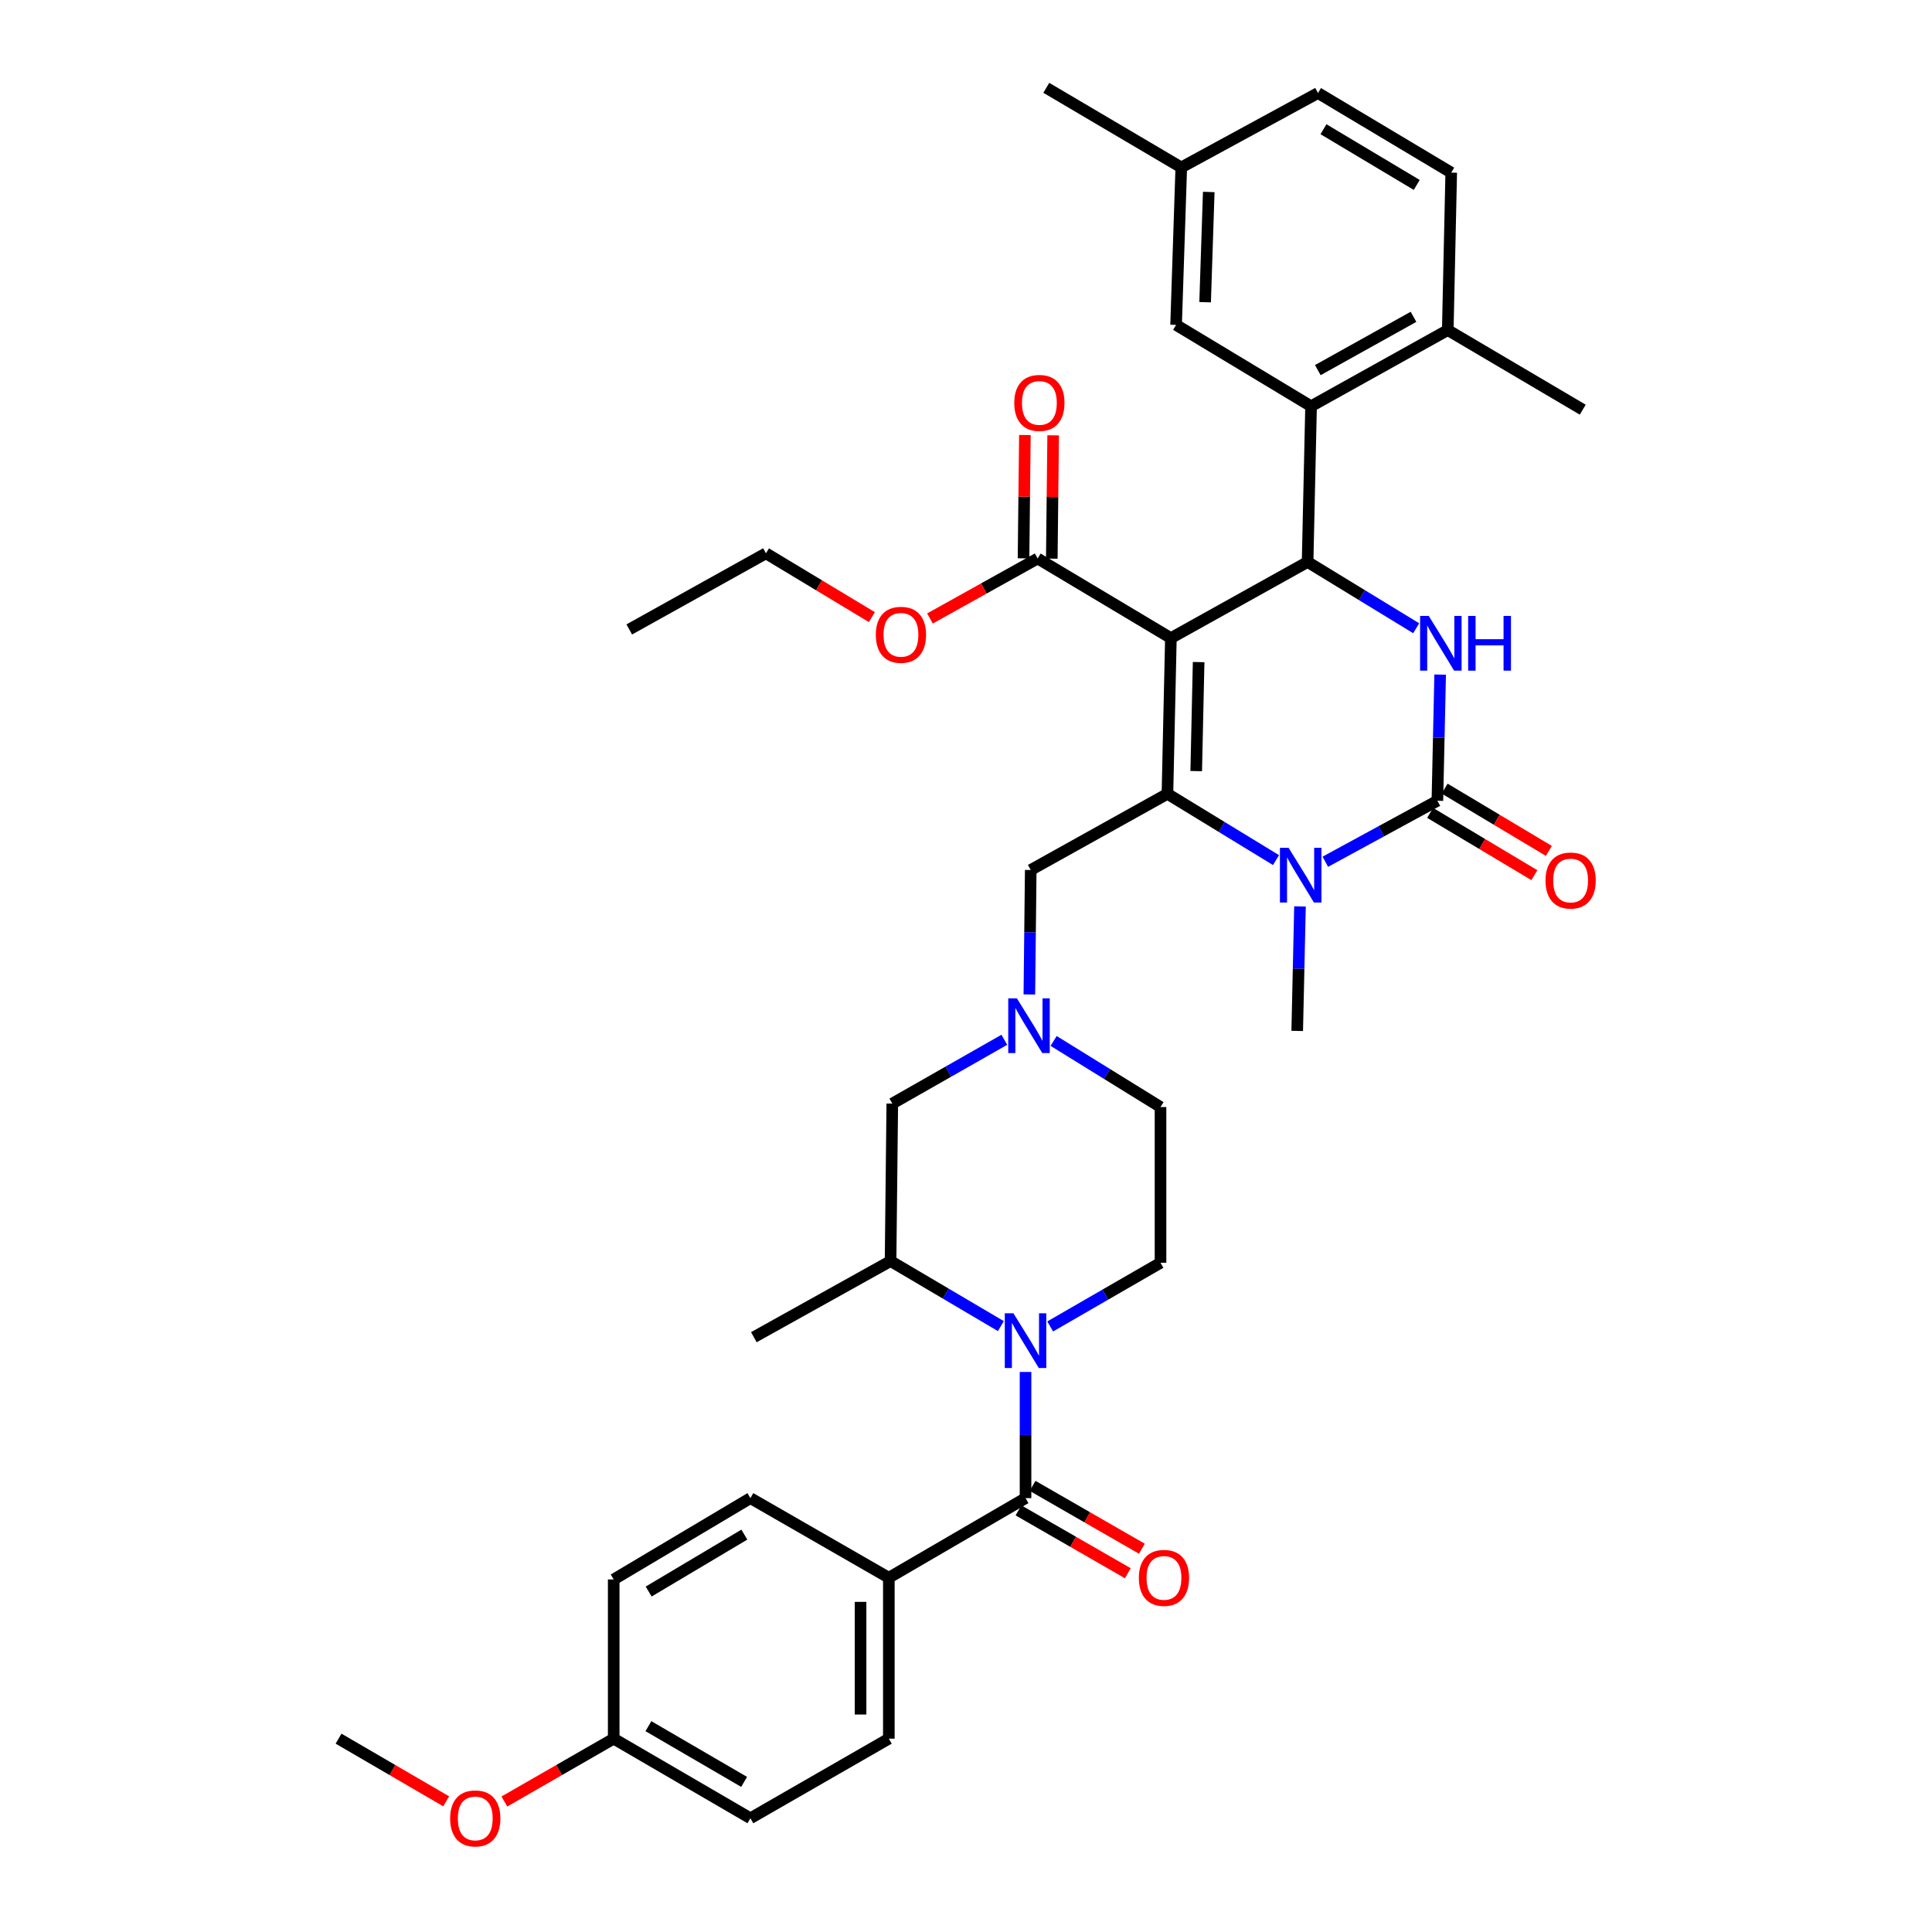 <?xml version='1.0' encoding='iso-8859-1'?>
<svg version='1.1' baseProfile='full'
              xmlns='http://www.w3.org/2000/svg'
                      xmlns:rdkit='http://www.rdkit.org/xml'
                      xmlns:xlink='http://www.w3.org/1999/xlink'
                  xml:space='preserve'
width='1000px' height='1000px' viewBox='0 0 1000 1000'>
<!-- END OF HEADER -->
<rect style='opacity:1.0;fill:#FFFFFF;stroke:none' width='1000' height='1000' x='0' y='0'> </rect>
<path class='bond-0' d='M 460.059,816.629 L 460.059,899.928' style='fill:none;fill-rule:evenodd;stroke:#000000;stroke-width:6px;stroke-linecap:butt;stroke-linejoin:miter;stroke-opacity:1' />
<path class='bond-0' d='M 445.428,829.124 L 445.428,887.433' style='fill:none;fill-rule:evenodd;stroke:#000000;stroke-width:6px;stroke-linecap:butt;stroke-linejoin:miter;stroke-opacity:1' />
<path class='bond-1' d='M 460.059,816.629 L 388.408,775.426' style='fill:none;fill-rule:evenodd;stroke:#000000;stroke-width:6px;stroke-linecap:butt;stroke-linejoin:miter;stroke-opacity:1' />
<path class='bond-2' d='M 460.059,816.629 L 530.816,775.426' style='fill:none;fill-rule:evenodd;stroke:#000000;stroke-width:6px;stroke-linecap:butt;stroke-linejoin:miter;stroke-opacity:1' />
<path class='bond-3' d='M 518.048,686.394 L 489.501,669.557' style='fill:none;fill-rule:evenodd;stroke:#0000FF;stroke-width:6px;stroke-linecap:butt;stroke-linejoin:miter;stroke-opacity:1' />
<path class='bond-3' d='M 489.501,669.557 L 460.953,652.721' style='fill:none;fill-rule:evenodd;stroke:#000000;stroke-width:6px;stroke-linecap:butt;stroke-linejoin:miter;stroke-opacity:1' />
<path class='bond-4' d='M 530.816,710.121 L 530.816,742.774' style='fill:none;fill-rule:evenodd;stroke:#0000FF;stroke-width:6px;stroke-linecap:butt;stroke-linejoin:miter;stroke-opacity:1' />
<path class='bond-4' d='M 530.816,742.774 L 530.816,775.426' style='fill:none;fill-rule:evenodd;stroke:#000000;stroke-width:6px;stroke-linecap:butt;stroke-linejoin:miter;stroke-opacity:1' />
<path class='bond-5' d='M 543.572,686.564 L 572.126,670.089' style='fill:none;fill-rule:evenodd;stroke:#0000FF;stroke-width:6px;stroke-linecap:butt;stroke-linejoin:miter;stroke-opacity:1' />
<path class='bond-5' d='M 572.126,670.089 L 600.679,653.615' style='fill:none;fill-rule:evenodd;stroke:#000000;stroke-width:6px;stroke-linecap:butt;stroke-linejoin:miter;stroke-opacity:1' />
<path class='bond-6' d='M 527.169,781.768 L 555.462,798.037' style='fill:none;fill-rule:evenodd;stroke:#000000;stroke-width:6px;stroke-linecap:butt;stroke-linejoin:miter;stroke-opacity:1' />
<path class='bond-6' d='M 555.462,798.037 L 583.754,814.307' style='fill:none;fill-rule:evenodd;stroke:#FF0000;stroke-width:6px;stroke-linecap:butt;stroke-linejoin:miter;stroke-opacity:1' />
<path class='bond-6' d='M 534.463,769.085 L 562.755,785.354' style='fill:none;fill-rule:evenodd;stroke:#000000;stroke-width:6px;stroke-linecap:butt;stroke-linejoin:miter;stroke-opacity:1' />
<path class='bond-6' d='M 562.755,785.354 L 591.047,801.623' style='fill:none;fill-rule:evenodd;stroke:#FF0000;stroke-width:6px;stroke-linecap:butt;stroke-linejoin:miter;stroke-opacity:1' />
<path class='bond-7' d='M 460.059,899.928 L 388.408,941.13' style='fill:none;fill-rule:evenodd;stroke:#000000;stroke-width:6px;stroke-linecap:butt;stroke-linejoin:miter;stroke-opacity:1' />
<path class='bond-8' d='M 388.408,775.426 L 317.651,817.523' style='fill:none;fill-rule:evenodd;stroke:#000000;stroke-width:6px;stroke-linecap:butt;stroke-linejoin:miter;stroke-opacity:1' />
<path class='bond-8' d='M 385.275,794.315 L 335.745,823.782' style='fill:none;fill-rule:evenodd;stroke:#000000;stroke-width:6px;stroke-linecap:butt;stroke-linejoin:miter;stroke-opacity:1' />
<path class='bond-9' d='M 545.353,538.79 L 573.016,555.898' style='fill:none;fill-rule:evenodd;stroke:#0000FF;stroke-width:6px;stroke-linecap:butt;stroke-linejoin:miter;stroke-opacity:1' />
<path class='bond-9' d='M 573.016,555.898 L 600.679,573.007' style='fill:none;fill-rule:evenodd;stroke:#000000;stroke-width:6px;stroke-linecap:butt;stroke-linejoin:miter;stroke-opacity:1' />
<path class='bond-10' d='M 532.792,514.735 L 533.149,482.518' style='fill:none;fill-rule:evenodd;stroke:#0000FF;stroke-width:6px;stroke-linecap:butt;stroke-linejoin:miter;stroke-opacity:1' />
<path class='bond-10' d='M 533.149,482.518 L 533.506,450.302' style='fill:none;fill-rule:evenodd;stroke:#000000;stroke-width:6px;stroke-linecap:butt;stroke-linejoin:miter;stroke-opacity:1' />
<path class='bond-11' d='M 519.836,538.188 L 490.842,554.703' style='fill:none;fill-rule:evenodd;stroke:#0000FF;stroke-width:6px;stroke-linecap:butt;stroke-linejoin:miter;stroke-opacity:1' />
<path class='bond-11' d='M 490.842,554.703 L 461.847,571.219' style='fill:none;fill-rule:evenodd;stroke:#000000;stroke-width:6px;stroke-linecap:butt;stroke-linejoin:miter;stroke-opacity:1' />
<path class='bond-12' d='M 460.953,652.721 L 461.847,571.219' style='fill:none;fill-rule:evenodd;stroke:#000000;stroke-width:6px;stroke-linecap:butt;stroke-linejoin:miter;stroke-opacity:1' />
<path class='bond-13' d='M 460.953,652.721 L 390.196,692.127' style='fill:none;fill-rule:evenodd;stroke:#000000;stroke-width:6px;stroke-linecap:butt;stroke-linejoin:miter;stroke-opacity:1' />
<path class='bond-14' d='M 606.052,330.279 L 604.263,410.887' style='fill:none;fill-rule:evenodd;stroke:#000000;stroke-width:6px;stroke-linecap:butt;stroke-linejoin:miter;stroke-opacity:1' />
<path class='bond-14' d='M 620.411,342.695 L 619.159,399.121' style='fill:none;fill-rule:evenodd;stroke:#000000;stroke-width:6px;stroke-linecap:butt;stroke-linejoin:miter;stroke-opacity:1' />
<path class='bond-15' d='M 606.052,330.279 L 676.809,290.873' style='fill:none;fill-rule:evenodd;stroke:#000000;stroke-width:6px;stroke-linecap:butt;stroke-linejoin:miter;stroke-opacity:1' />
<path class='bond-16' d='M 606.052,330.279 L 537.091,289.076' style='fill:none;fill-rule:evenodd;stroke:#000000;stroke-width:6px;stroke-linecap:butt;stroke-linejoin:miter;stroke-opacity:1' />
<path class='bond-17' d='M 604.263,410.887 L 632.368,428.042' style='fill:none;fill-rule:evenodd;stroke:#000000;stroke-width:6px;stroke-linecap:butt;stroke-linejoin:miter;stroke-opacity:1' />
<path class='bond-17' d='M 632.368,428.042 L 660.472,445.196' style='fill:none;fill-rule:evenodd;stroke:#0000FF;stroke-width:6px;stroke-linecap:butt;stroke-linejoin:miter;stroke-opacity:1' />
<path class='bond-18' d='M 604.263,410.887 L 533.506,450.302' style='fill:none;fill-rule:evenodd;stroke:#000000;stroke-width:6px;stroke-linecap:butt;stroke-linejoin:miter;stroke-opacity:1' />
<path class='bond-19' d='M 685.986,446.042 L 714.988,430.257' style='fill:none;fill-rule:evenodd;stroke:#0000FF;stroke-width:6px;stroke-linecap:butt;stroke-linejoin:miter;stroke-opacity:1' />
<path class='bond-19' d='M 714.988,430.257 L 743.989,414.472' style='fill:none;fill-rule:evenodd;stroke:#000000;stroke-width:6px;stroke-linecap:butt;stroke-linejoin:miter;stroke-opacity:1' />
<path class='bond-20' d='M 672.872,469.16 L 672.154,501.38' style='fill:none;fill-rule:evenodd;stroke:#0000FF;stroke-width:6px;stroke-linecap:butt;stroke-linejoin:miter;stroke-opacity:1' />
<path class='bond-20' d='M 672.154,501.38 L 671.436,533.601' style='fill:none;fill-rule:evenodd;stroke:#000000;stroke-width:6px;stroke-linecap:butt;stroke-linejoin:miter;stroke-opacity:1' />
<path class='bond-21' d='M 743.989,414.472 L 744.706,381.82' style='fill:none;fill-rule:evenodd;stroke:#000000;stroke-width:6px;stroke-linecap:butt;stroke-linejoin:miter;stroke-opacity:1' />
<path class='bond-21' d='M 744.706,381.82 L 745.422,349.167' style='fill:none;fill-rule:evenodd;stroke:#0000FF;stroke-width:6px;stroke-linecap:butt;stroke-linejoin:miter;stroke-opacity:1' />
<path class='bond-22' d='M 740.237,420.752 L 767.213,436.87' style='fill:none;fill-rule:evenodd;stroke:#000000;stroke-width:6px;stroke-linecap:butt;stroke-linejoin:miter;stroke-opacity:1' />
<path class='bond-22' d='M 767.213,436.87 L 794.189,452.987' style='fill:none;fill-rule:evenodd;stroke:#FF0000;stroke-width:6px;stroke-linecap:butt;stroke-linejoin:miter;stroke-opacity:1' />
<path class='bond-22' d='M 747.741,408.192 L 774.717,424.31' style='fill:none;fill-rule:evenodd;stroke:#000000;stroke-width:6px;stroke-linecap:butt;stroke-linejoin:miter;stroke-opacity:1' />
<path class='bond-22' d='M 774.717,424.31 L 801.694,440.427' style='fill:none;fill-rule:evenodd;stroke:#FF0000;stroke-width:6px;stroke-linecap:butt;stroke-linejoin:miter;stroke-opacity:1' />
<path class='bond-23' d='M 733.017,325.181 L 704.913,308.027' style='fill:none;fill-rule:evenodd;stroke:#0000FF;stroke-width:6px;stroke-linecap:butt;stroke-linejoin:miter;stroke-opacity:1' />
<path class='bond-23' d='M 704.913,308.027 L 676.809,290.873' style='fill:none;fill-rule:evenodd;stroke:#000000;stroke-width:6px;stroke-linecap:butt;stroke-linejoin:miter;stroke-opacity:1' />
<path class='bond-24' d='M 676.809,290.873 L 678.605,210.264' style='fill:none;fill-rule:evenodd;stroke:#000000;stroke-width:6px;stroke-linecap:butt;stroke-linejoin:miter;stroke-opacity:1' />
<path class='bond-25' d='M 544.406,289.158 L 544.76,257.241' style='fill:none;fill-rule:evenodd;stroke:#000000;stroke-width:6px;stroke-linecap:butt;stroke-linejoin:miter;stroke-opacity:1' />
<path class='bond-25' d='M 544.76,257.241 L 545.114,225.324' style='fill:none;fill-rule:evenodd;stroke:#FF0000;stroke-width:6px;stroke-linecap:butt;stroke-linejoin:miter;stroke-opacity:1' />
<path class='bond-25' d='M 529.776,288.995 L 530.13,257.079' style='fill:none;fill-rule:evenodd;stroke:#000000;stroke-width:6px;stroke-linecap:butt;stroke-linejoin:miter;stroke-opacity:1' />
<path class='bond-25' d='M 530.13,257.079 L 530.484,225.162' style='fill:none;fill-rule:evenodd;stroke:#FF0000;stroke-width:6px;stroke-linecap:butt;stroke-linejoin:miter;stroke-opacity:1' />
<path class='bond-26' d='M 537.091,289.076 L 509.221,304.599' style='fill:none;fill-rule:evenodd;stroke:#000000;stroke-width:6px;stroke-linecap:butt;stroke-linejoin:miter;stroke-opacity:1' />
<path class='bond-26' d='M 509.221,304.599 L 481.351,320.122' style='fill:none;fill-rule:evenodd;stroke:#FF0000;stroke-width:6px;stroke-linecap:butt;stroke-linejoin:miter;stroke-opacity:1' />
<path class='bond-27' d='M 451.287,319.429 L 423.875,302.911' style='fill:none;fill-rule:evenodd;stroke:#FF0000;stroke-width:6px;stroke-linecap:butt;stroke-linejoin:miter;stroke-opacity:1' />
<path class='bond-27' d='M 423.875,302.911 L 396.463,286.394' style='fill:none;fill-rule:evenodd;stroke:#000000;stroke-width:6px;stroke-linecap:butt;stroke-linejoin:miter;stroke-opacity:1' />
<path class='bond-28' d='M 396.463,286.394 L 325.706,325.8' style='fill:none;fill-rule:evenodd;stroke:#000000;stroke-width:6px;stroke-linecap:butt;stroke-linejoin:miter;stroke-opacity:1' />
<path class='bond-29' d='M 678.605,210.264 L 749.362,170.85' style='fill:none;fill-rule:evenodd;stroke:#000000;stroke-width:6px;stroke-linecap:butt;stroke-linejoin:miter;stroke-opacity:1' />
<path class='bond-29' d='M 682.099,191.57 L 731.629,163.981' style='fill:none;fill-rule:evenodd;stroke:#000000;stroke-width:6px;stroke-linecap:butt;stroke-linejoin:miter;stroke-opacity:1' />
<path class='bond-30' d='M 678.605,210.264 L 608.742,168.168' style='fill:none;fill-rule:evenodd;stroke:#000000;stroke-width:6px;stroke-linecap:butt;stroke-linejoin:miter;stroke-opacity:1' />
<path class='bond-31' d='M 749.362,170.85 L 751.15,89.347' style='fill:none;fill-rule:evenodd;stroke:#000000;stroke-width:6px;stroke-linecap:butt;stroke-linejoin:miter;stroke-opacity:1' />
<path class='bond-32' d='M 749.362,170.85 L 819.225,212.053' style='fill:none;fill-rule:evenodd;stroke:#000000;stroke-width:6px;stroke-linecap:butt;stroke-linejoin:miter;stroke-opacity:1' />
<path class='bond-33' d='M 608.742,168.168 L 611.424,86.657' style='fill:none;fill-rule:evenodd;stroke:#000000;stroke-width:6px;stroke-linecap:butt;stroke-linejoin:miter;stroke-opacity:1' />
<path class='bond-33' d='M 623.768,156.422 L 625.645,99.365' style='fill:none;fill-rule:evenodd;stroke:#000000;stroke-width:6px;stroke-linecap:butt;stroke-linejoin:miter;stroke-opacity:1' />
<path class='bond-34' d='M 751.15,89.347 L 682.19,48.145' style='fill:none;fill-rule:evenodd;stroke:#000000;stroke-width:6px;stroke-linecap:butt;stroke-linejoin:miter;stroke-opacity:1' />
<path class='bond-34' d='M 733.302,95.727 L 685.029,66.885' style='fill:none;fill-rule:evenodd;stroke:#000000;stroke-width:6px;stroke-linecap:butt;stroke-linejoin:miter;stroke-opacity:1' />
<path class='bond-35' d='M 611.424,86.657 L 682.19,48.145' style='fill:none;fill-rule:evenodd;stroke:#000000;stroke-width:6px;stroke-linecap:butt;stroke-linejoin:miter;stroke-opacity:1' />
<path class='bond-36' d='M 611.424,86.657 L 541.562,45.455' style='fill:none;fill-rule:evenodd;stroke:#000000;stroke-width:6px;stroke-linecap:butt;stroke-linejoin:miter;stroke-opacity:1' />
<path class='bond-37' d='M 600.679,653.615 L 600.679,573.007' style='fill:none;fill-rule:evenodd;stroke:#000000;stroke-width:6px;stroke-linecap:butt;stroke-linejoin:miter;stroke-opacity:1' />
<path class='bond-38' d='M 317.651,899.928 L 317.651,817.523' style='fill:none;fill-rule:evenodd;stroke:#000000;stroke-width:6px;stroke-linecap:butt;stroke-linejoin:miter;stroke-opacity:1' />
<path class='bond-39' d='M 317.651,899.928 L 289.354,916.197' style='fill:none;fill-rule:evenodd;stroke:#000000;stroke-width:6px;stroke-linecap:butt;stroke-linejoin:miter;stroke-opacity:1' />
<path class='bond-39' d='M 289.354,916.197 L 261.058,932.467' style='fill:none;fill-rule:evenodd;stroke:#FF0000;stroke-width:6px;stroke-linecap:butt;stroke-linejoin:miter;stroke-opacity:1' />
<path class='bond-40' d='M 317.651,899.928 L 388.408,941.13' style='fill:none;fill-rule:evenodd;stroke:#000000;stroke-width:6px;stroke-linecap:butt;stroke-linejoin:miter;stroke-opacity:1' />
<path class='bond-40' d='M 335.627,893.465 L 385.157,922.306' style='fill:none;fill-rule:evenodd;stroke:#000000;stroke-width:6px;stroke-linecap:butt;stroke-linejoin:miter;stroke-opacity:1' />
<path class='bond-41' d='M 230.945,932.368 L 203.09,916.148' style='fill:none;fill-rule:evenodd;stroke:#FF0000;stroke-width:6px;stroke-linecap:butt;stroke-linejoin:miter;stroke-opacity:1' />
<path class='bond-41' d='M 203.09,916.148 L 175.235,899.928' style='fill:none;fill-rule:evenodd;stroke:#000000;stroke-width:6px;stroke-linecap:butt;stroke-linejoin:miter;stroke-opacity:1' />
<path  class='atom-1' d='M 524.556 679.764
L 533.836 694.764
Q 534.756 696.244, 536.236 698.924
Q 537.716 701.604, 537.796 701.764
L 537.796 679.764
L 541.556 679.764
L 541.556 708.084
L 537.676 708.084
L 527.716 691.684
Q 526.556 689.764, 525.316 687.564
Q 524.116 685.364, 523.756 684.684
L 523.756 708.084
L 520.076 708.084
L 520.076 679.764
L 524.556 679.764
' fill='#0000FF'/>
<path  class='atom-3' d='M 589.467 816.709
Q 589.467 809.909, 592.827 806.109
Q 596.187 802.309, 602.467 802.309
Q 608.747 802.309, 612.107 806.109
Q 615.467 809.909, 615.467 816.709
Q 615.467 823.589, 612.067 827.509
Q 608.667 831.389, 602.467 831.389
Q 596.227 831.389, 592.827 827.509
Q 589.467 823.629, 589.467 816.709
M 602.467 828.189
Q 606.787 828.189, 609.107 825.309
Q 611.467 822.389, 611.467 816.709
Q 611.467 811.149, 609.107 808.349
Q 606.787 805.509, 602.467 805.509
Q 598.147 805.509, 595.787 808.309
Q 593.467 811.109, 593.467 816.709
Q 593.467 822.429, 595.787 825.309
Q 598.147 828.189, 602.467 828.189
' fill='#FF0000'/>
<path  class='atom-6' d='M 526.352 516.75
L 535.632 531.75
Q 536.552 533.23, 538.032 535.91
Q 539.512 538.59, 539.592 538.75
L 539.592 516.75
L 543.352 516.75
L 543.352 545.07
L 539.472 545.07
L 529.512 528.67
Q 528.352 526.75, 527.112 524.55
Q 525.912 522.35, 525.552 521.67
L 525.552 545.07
L 521.872 545.07
L 521.872 516.75
L 526.352 516.75
' fill='#0000FF'/>
<path  class='atom-10' d='M 666.972 438.824
L 676.252 453.824
Q 677.172 455.304, 678.652 457.984
Q 680.132 460.664, 680.212 460.824
L 680.212 438.824
L 683.972 438.824
L 683.972 467.144
L 680.092 467.144
L 670.132 450.744
Q 668.972 448.824, 667.732 446.624
Q 666.532 444.424, 666.172 443.744
L 666.172 467.144
L 662.492 467.144
L 662.492 438.824
L 666.972 438.824
' fill='#0000FF'/>
<path  class='atom-12' d='M 739.517 318.809
L 748.797 333.809
Q 749.717 335.289, 751.197 337.969
Q 752.677 340.649, 752.757 340.809
L 752.757 318.809
L 756.517 318.809
L 756.517 347.129
L 752.637 347.129
L 742.677 330.729
Q 741.517 328.809, 740.277 326.609
Q 739.077 324.409, 738.717 323.729
L 738.717 347.129
L 735.037 347.129
L 735.037 318.809
L 739.517 318.809
' fill='#0000FF'/>
<path  class='atom-12' d='M 759.917 318.809
L 763.757 318.809
L 763.757 330.849
L 778.237 330.849
L 778.237 318.809
L 782.077 318.809
L 782.077 347.129
L 778.237 347.129
L 778.237 334.049
L 763.757 334.049
L 763.757 347.129
L 759.917 347.129
L 759.917 318.809
' fill='#0000FF'/>
<path  class='atom-17' d='M 524.985 208.548
Q 524.985 201.748, 528.345 197.948
Q 531.705 194.148, 537.985 194.148
Q 544.265 194.148, 547.625 197.948
Q 550.985 201.748, 550.985 208.548
Q 550.985 215.428, 547.585 219.348
Q 544.185 223.228, 537.985 223.228
Q 531.745 223.228, 528.345 219.348
Q 524.985 215.468, 524.985 208.548
M 537.985 220.028
Q 542.305 220.028, 544.625 217.148
Q 546.985 214.228, 546.985 208.548
Q 546.985 202.988, 544.625 200.188
Q 542.305 197.348, 537.985 197.348
Q 533.665 197.348, 531.305 200.148
Q 528.985 202.948, 528.985 208.548
Q 528.985 214.268, 531.305 217.148
Q 533.665 220.028, 537.985 220.028
' fill='#FF0000'/>
<path  class='atom-18' d='M 453.326 328.571
Q 453.326 321.771, 456.686 317.971
Q 460.046 314.171, 466.326 314.171
Q 472.606 314.171, 475.966 317.971
Q 479.326 321.771, 479.326 328.571
Q 479.326 335.451, 475.926 339.371
Q 472.526 343.251, 466.326 343.251
Q 460.086 343.251, 456.686 339.371
Q 453.326 335.491, 453.326 328.571
M 466.326 340.051
Q 470.646 340.051, 472.966 337.171
Q 475.326 334.251, 475.326 328.571
Q 475.326 323.011, 472.966 320.211
Q 470.646 317.371, 466.326 317.371
Q 462.006 317.371, 459.646 320.171
Q 457.326 322.971, 457.326 328.571
Q 457.326 334.291, 459.646 337.171
Q 462.006 340.051, 466.326 340.051
' fill='#FF0000'/>
<path  class='atom-19' d='M 799.95 455.754
Q 799.95 448.954, 803.31 445.154
Q 806.67 441.354, 812.95 441.354
Q 819.23 441.354, 822.59 445.154
Q 825.95 448.954, 825.95 455.754
Q 825.95 462.634, 822.55 466.554
Q 819.15 470.434, 812.95 470.434
Q 806.71 470.434, 803.31 466.554
Q 799.95 462.674, 799.95 455.754
M 812.95 467.234
Q 817.27 467.234, 819.59 464.354
Q 821.95 461.434, 821.95 455.754
Q 821.95 450.194, 819.59 447.394
Q 817.27 444.554, 812.95 444.554
Q 808.63 444.554, 806.27 447.354
Q 803.95 450.154, 803.95 455.754
Q 803.95 461.474, 806.27 464.354
Q 808.63 467.234, 812.95 467.234
' fill='#FF0000'/>
<path  class='atom-37' d='M 232.992 941.21
Q 232.992 934.41, 236.352 930.61
Q 239.712 926.81, 245.992 926.81
Q 252.272 926.81, 255.632 930.61
Q 258.992 934.41, 258.992 941.21
Q 258.992 948.09, 255.592 952.01
Q 252.192 955.89, 245.992 955.89
Q 239.752 955.89, 236.352 952.01
Q 232.992 948.13, 232.992 941.21
M 245.992 952.69
Q 250.312 952.69, 252.632 949.81
Q 254.992 946.89, 254.992 941.21
Q 254.992 935.65, 252.632 932.85
Q 250.312 930.01, 245.992 930.01
Q 241.672 930.01, 239.312 932.81
Q 236.992 935.61, 236.992 941.21
Q 236.992 946.93, 239.312 949.81
Q 241.672 952.69, 245.992 952.69
' fill='#FF0000'/>
</svg>
